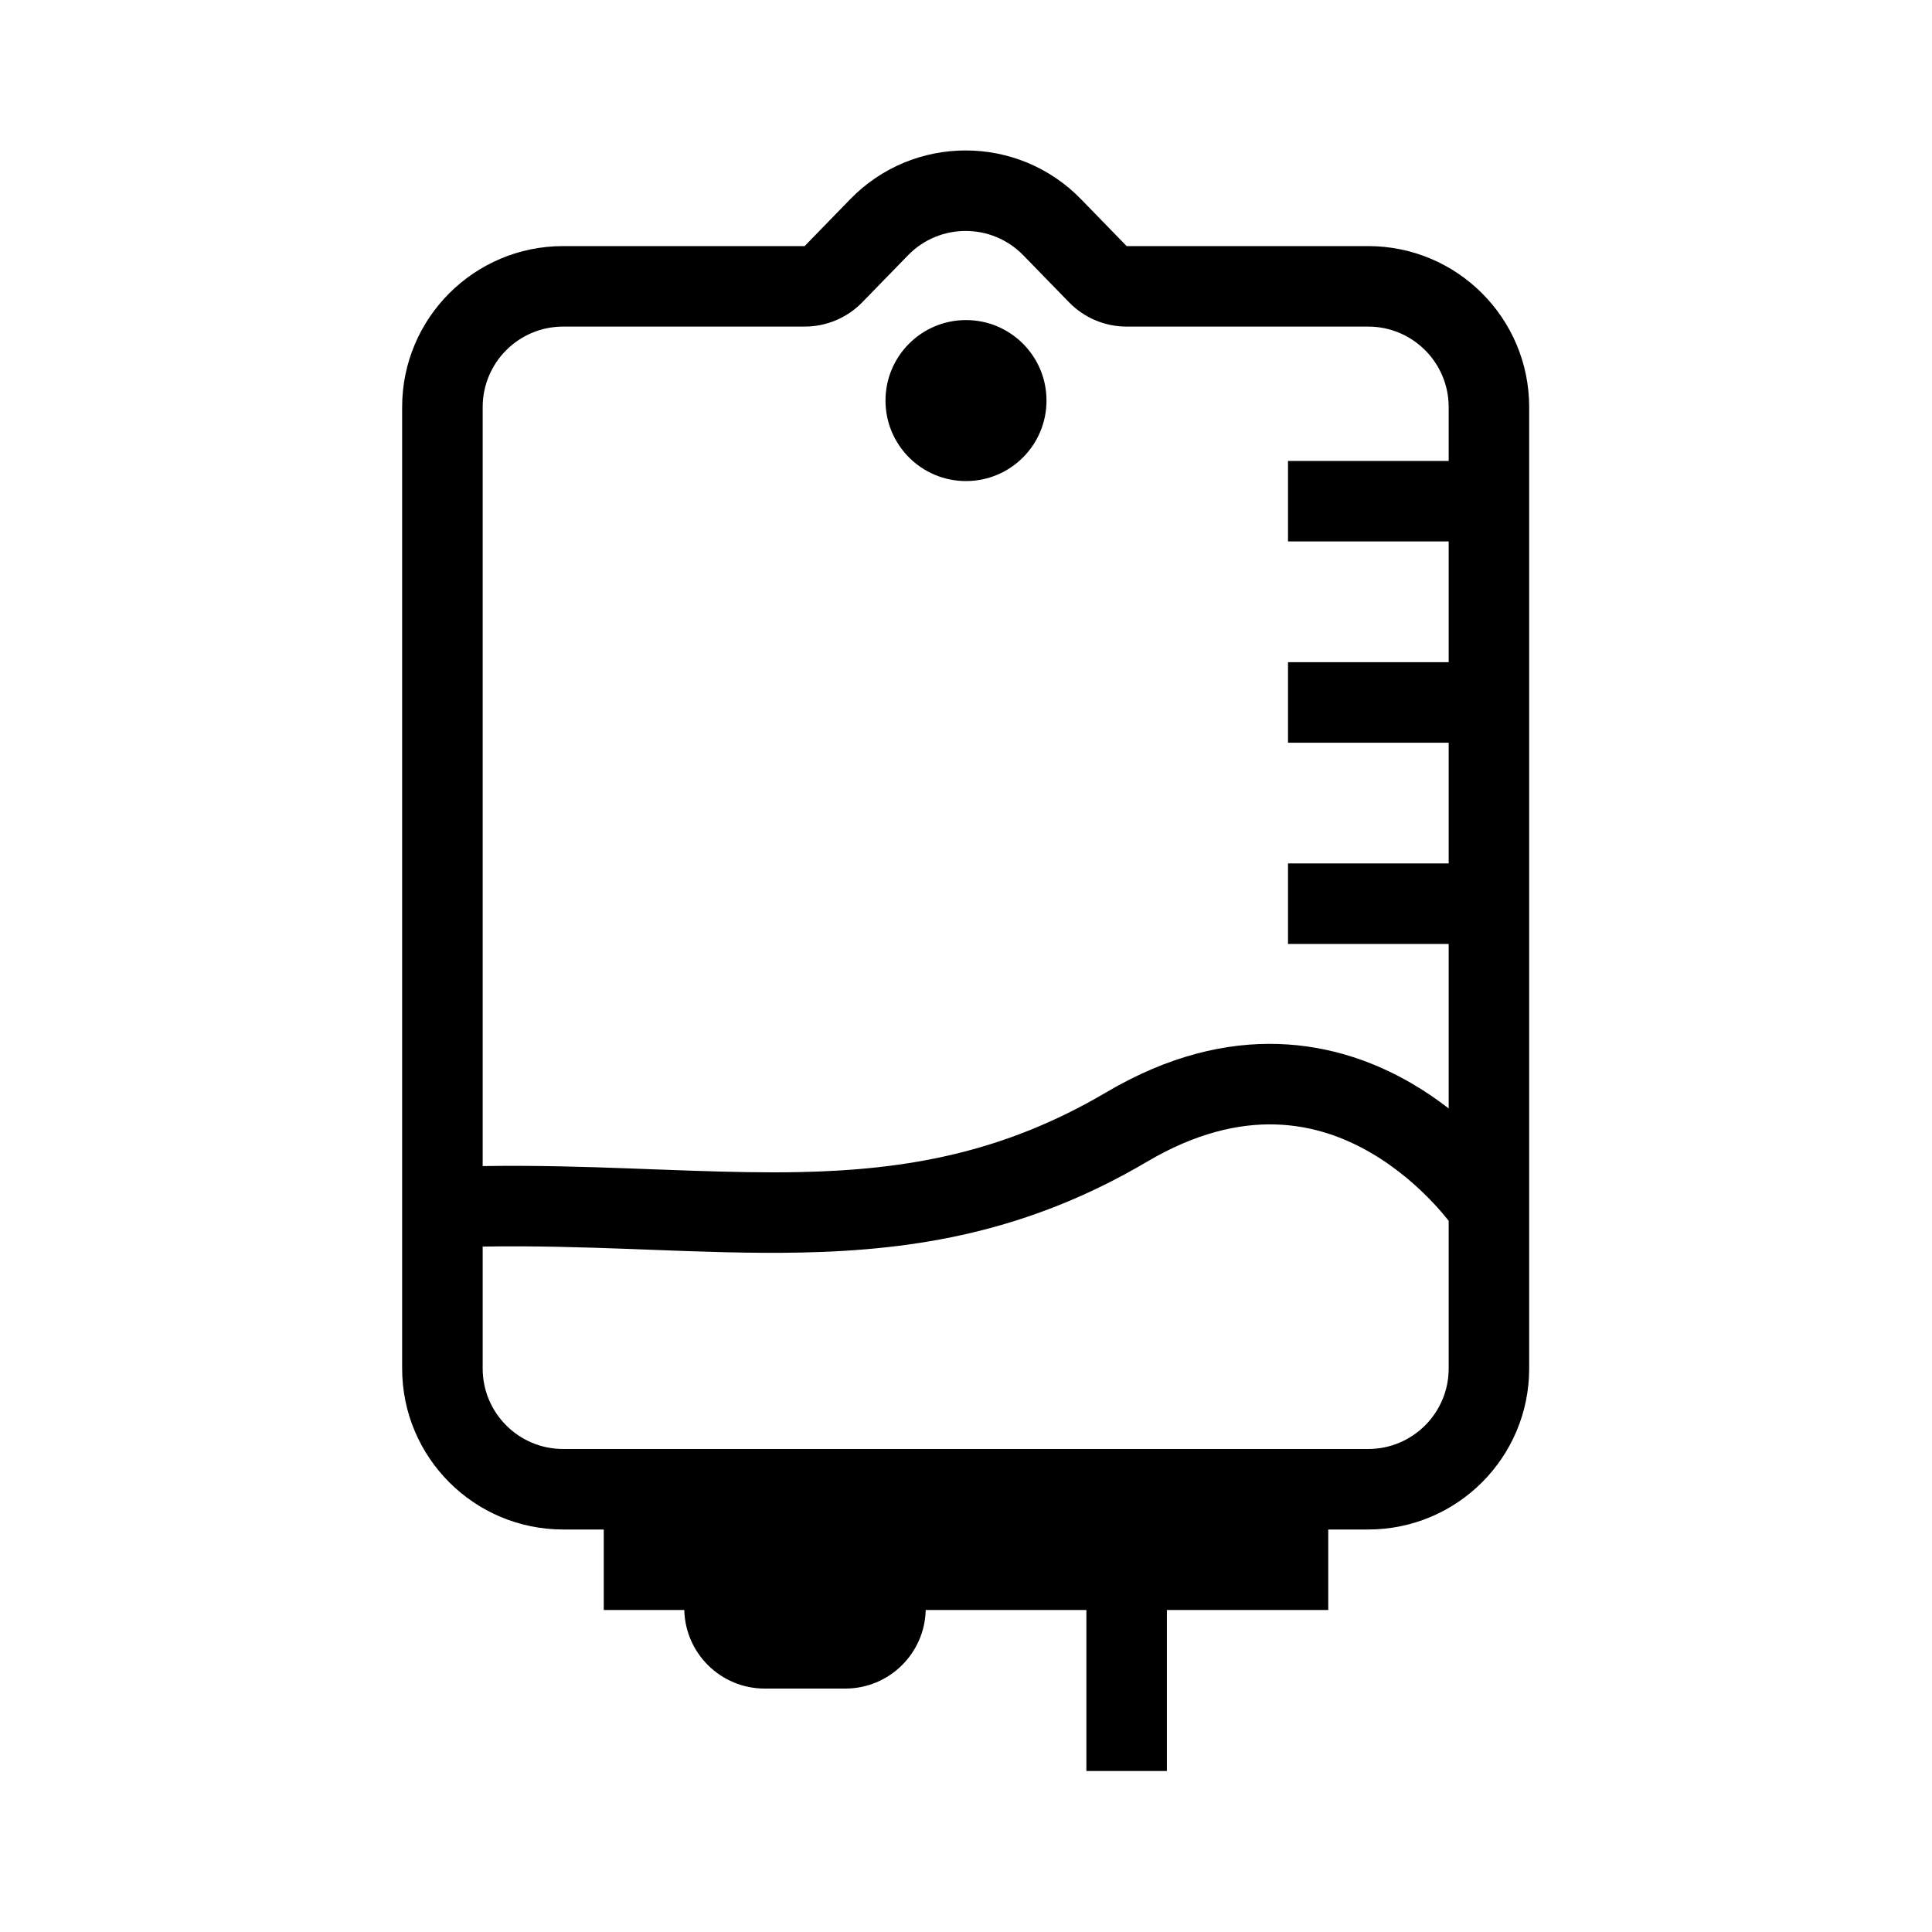 <svg width="48" height="48" viewBox="0 0 48 48" fill="none" xmlns="http://www.w3.org/2000/svg">
<path d="M24 11.952C25.105 11.952 26 11.057 26 9.952C26 8.848 25.105 7.952 24 7.952C22.895 7.952 22 8.848 22 9.952C22 11.057 22.895 11.952 24 11.952Z" fill="currentColor"/>
<path fill-rule="evenodd" clip-rule="evenodd" d="M13.992 38L15 38V40H17.001C17.026 41.083 17.911 41.952 19 41.952H21C22.089 41.952 22.974 41.083 22.999 40H26.991V44H28.991V40H33V38L33.992 38C36.201 38 37.992 36.209 37.992 34V10.114C37.992 7.905 36.201 6.114 33.992 6.114H27.991L26.859 4.95C25.289 3.334 22.694 3.334 21.123 4.95L19.991 6.114H13.992C11.782 6.114 9.991 7.905 9.991 10.114V34C9.991 36.209 11.782 38 13.992 38ZM27.991 8.114C27.451 8.114 26.934 7.896 26.558 7.508L25.425 6.344C24.64 5.536 23.343 5.536 22.558 6.344L21.425 7.508C21.049 7.896 20.532 8.114 19.991 8.114H13.992C12.887 8.114 11.992 9.01 11.992 10.114V28.971C13.293 28.95 14.524 28.988 15.692 29.031C15.87 29.037 16.047 29.044 16.222 29.051C16.543 29.063 16.859 29.075 17.17 29.085C18.103 29.117 18.995 29.138 19.873 29.12C22.5 29.064 24.915 28.654 27.483 27.139C30.602 25.299 33.242 25.851 35.066 26.913C35.405 27.11 35.714 27.323 35.992 27.539V23.452H32V21.452H35.992V18.452H32V16.452H35.992V13.452H32V11.452H35.992V10.114C35.992 9.01 35.096 8.114 33.992 8.114H27.991ZM13.992 36C12.887 36 11.992 35.105 11.992 34V30.971C13.246 30.95 14.445 30.986 15.618 31.029C15.794 31.036 15.969 31.042 16.144 31.049C17.421 31.098 18.681 31.145 19.916 31.119C22.757 31.059 25.543 30.606 28.5 28.861C30.906 27.442 32.766 27.889 34.06 28.642C34.732 29.033 35.264 29.518 35.631 29.911C35.783 30.074 35.904 30.219 35.992 30.33V34C35.992 35.105 35.096 36 33.992 36H13.992Z" fill="currentColor"/>
</svg>

